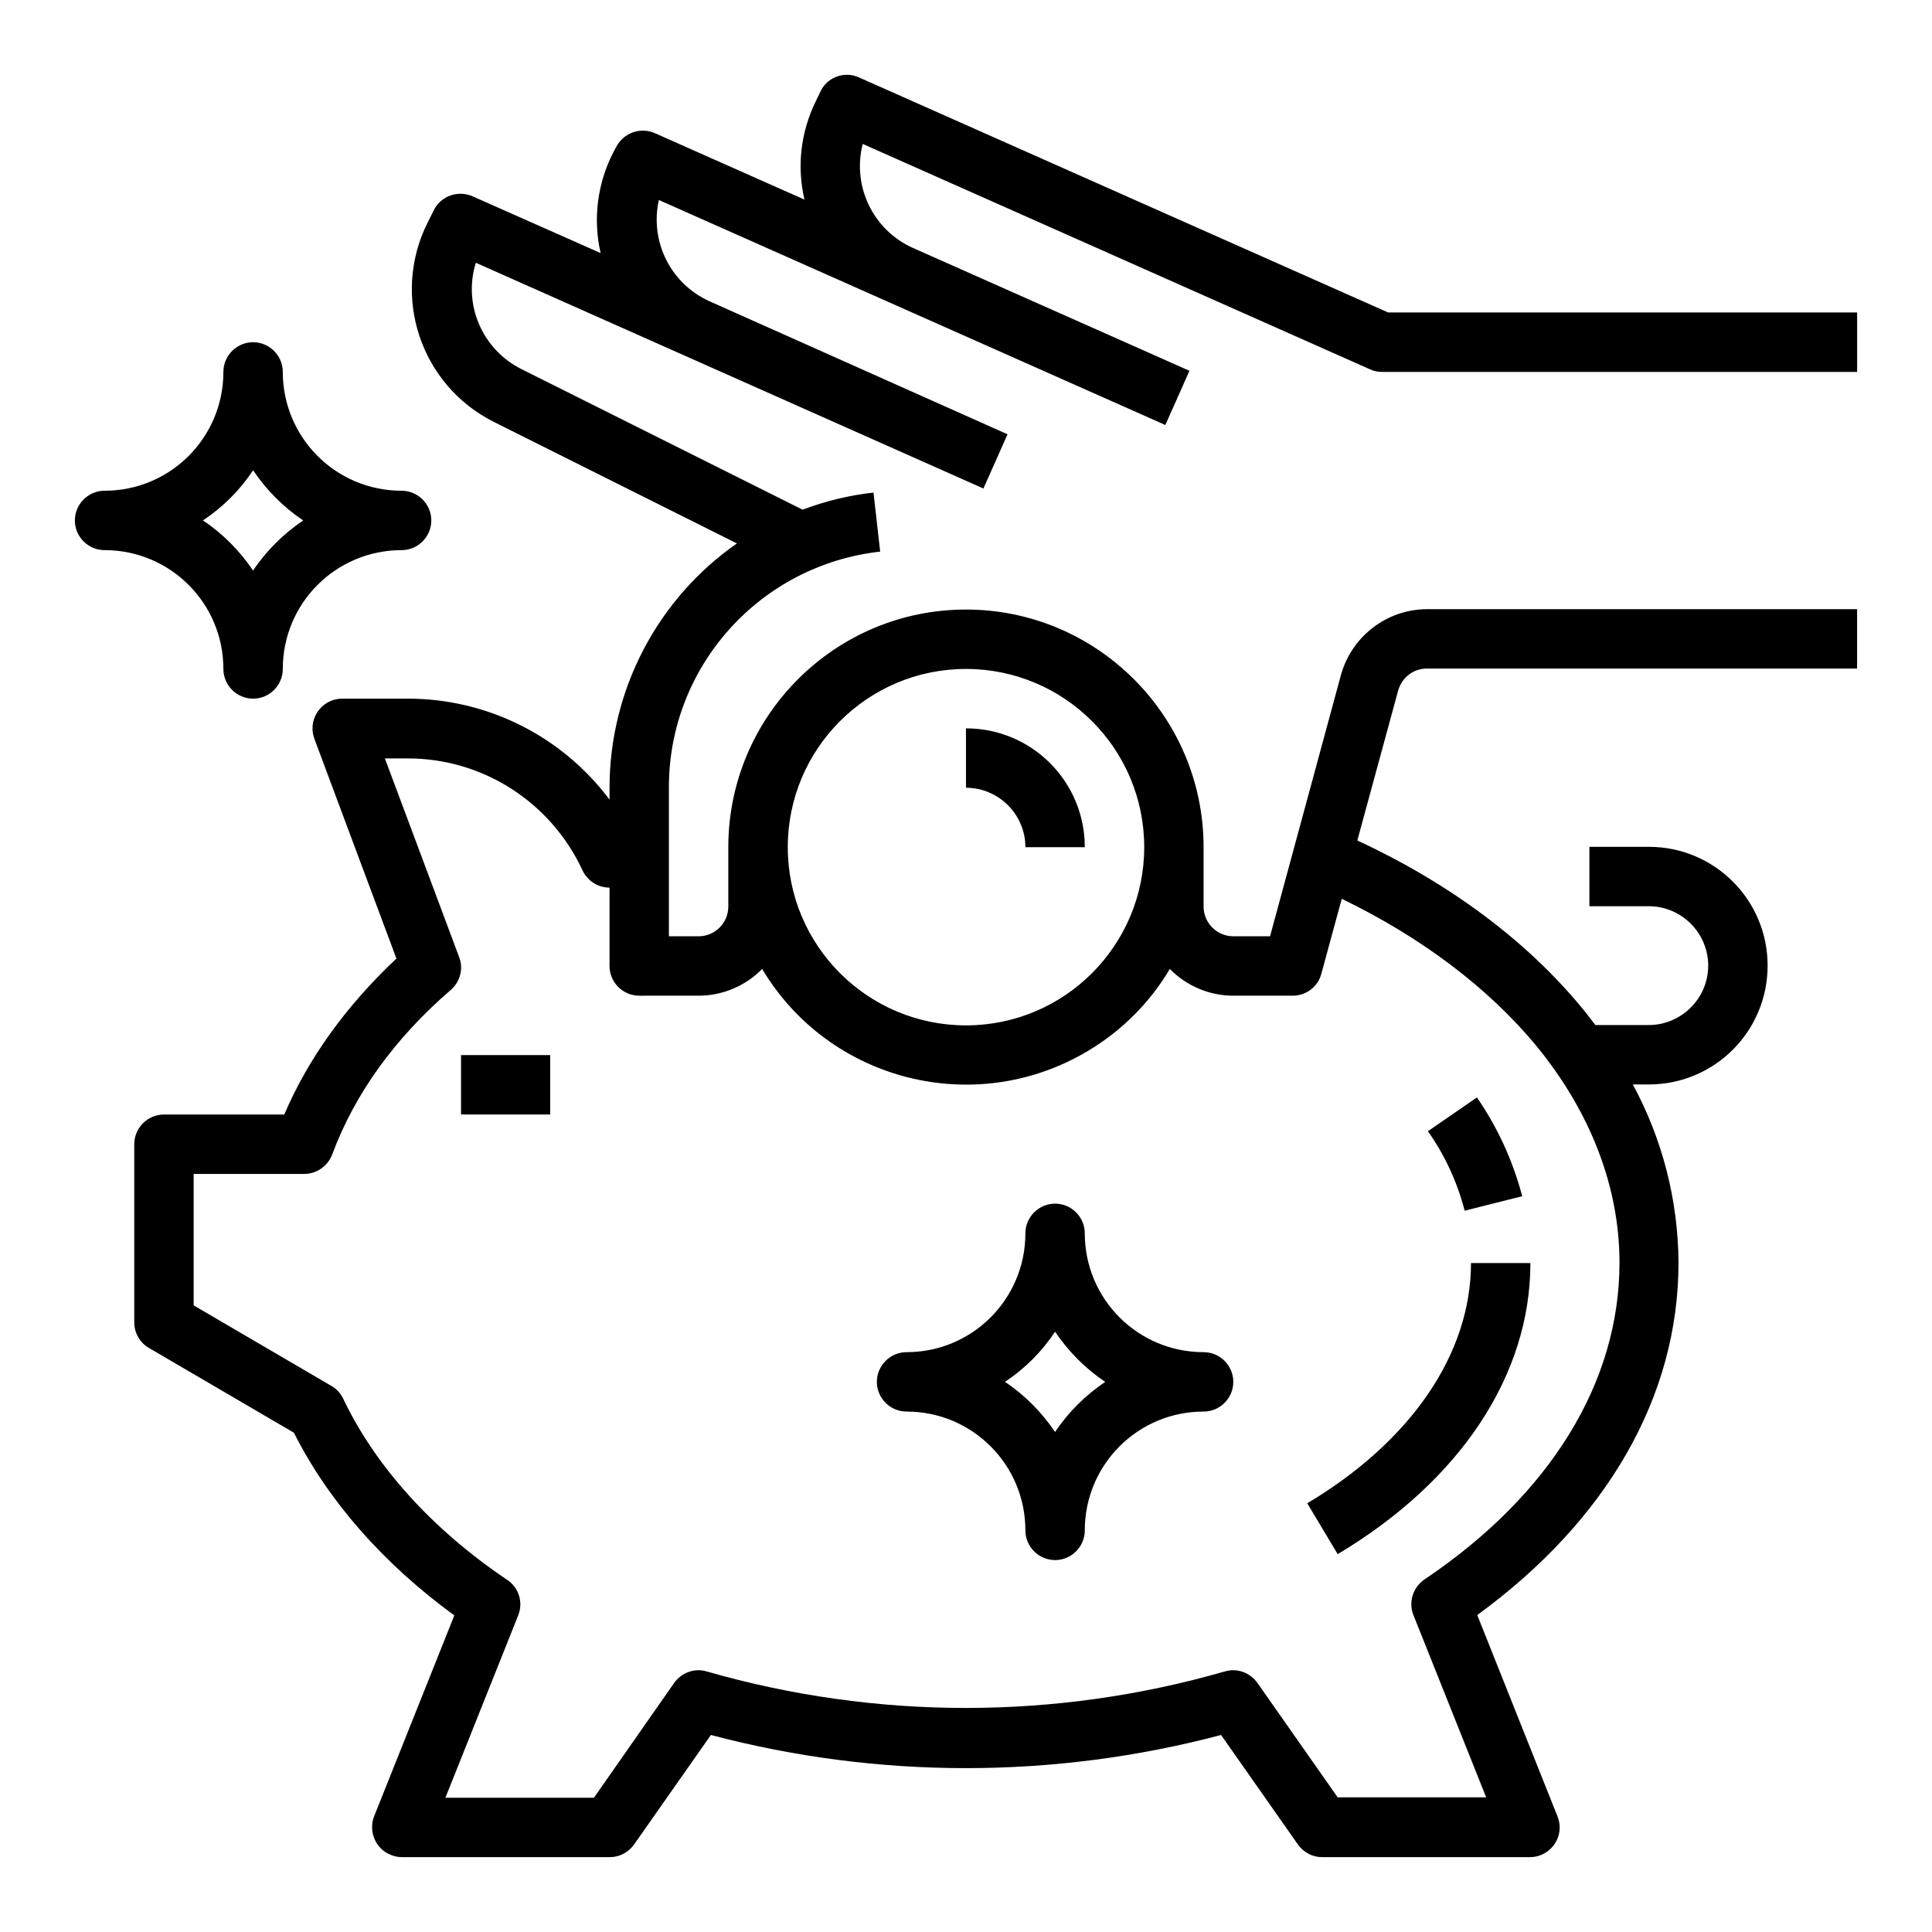 <?xml version="1.0" encoding="UTF-8"?>
<!-- Uploaded to: ICON Repo, www.iconrepo.com, Generator: ICON Repo Mixer Tools -->
<svg fill="#000000" width="800px" height="800px" version="1.1" viewBox="144 144 512 512" xmlns="http://www.w3.org/2000/svg">
 <g>
  <path d="m266.18 423.61h23.617v15.742h-23.617z"/>
  <path d="m507.06 241.87c0.984 0.492 2.066 0.688 3.148 0.688h125.95v-15.746h-124.28l-140.22-62.285c-3.836-1.77-8.461-0.098-10.234 3.738l-1.277 2.656c-3.938 8.07-5.019 17.219-2.953 25.977l-39.656-17.613c-3.836-1.672-8.266-0.098-10.234 3.641l-0.789 1.477c-4.231 8.266-5.41 17.711-3.344 26.668l-33.949-15.055c-3.836-1.672-8.363-0.098-10.234 3.641l-1.672 3.344c-9.742 19.484-1.871 43.098 17.613 52.84l64.355 32.176c-21.059 14.664-33.75 38.871-33.75 64.75v3.148c-12.594-16.828-32.375-26.766-53.43-26.766h-17.418c-4.328 0-7.871 3.543-7.871 7.871 0 0.984 0.195 1.871 0.492 2.754l21.746 58.254c-13.285 12.496-23.32 26.371-29.719 41.328l-31.883 0.004c-4.328 0-7.871 3.543-7.871 7.871v47.23c0 2.754 1.477 5.41 3.938 6.789l38.375 22.438c9.055 18.008 23.617 34.637 42.508 48.414l-21.254 53.234c-1.574 4.035 0.395 8.66 4.43 10.234 0.887 0.395 1.969 0.59 2.953 0.59h55.105c2.559 0 4.922-1.277 6.394-3.344l20.367-29.027c44.281 11.711 90.922 11.711 135.2 0l20.367 29.027c1.477 2.066 3.836 3.344 6.394 3.344h55.105c4.328 0 7.871-3.543 7.871-7.871 0-0.984-0.195-1.969-0.59-2.953l-21.254-53.332c34.441-25.094 53.332-57.957 53.332-93.383-0.098-16.531-4.231-32.668-12.102-47.23h4.231c17.418 0 31.488-14.07 31.488-31.488 0-17.418-14.07-31.488-31.488-31.488h-15.742v15.742h15.742c8.66 0 15.742 7.086 15.742 15.742 0 8.66-7.086 15.742-15.742 15.742h-14.168c-1.18-1.477-2.262-3.051-3.543-4.527-14.66-17.809-35.129-33.062-59.531-44.379l10.824-39.754c0.984-3.445 4.035-5.805 7.578-5.805l114.04 0.004v-15.742h-113.95c-10.629 0-19.977 7.184-22.828 17.418l-18.793 69.27h-9.742c-4.328 0-7.871-3.543-7.871-7.871v-15.742c0-34.734-28.242-62.977-62.977-62.977s-62.977 28.242-62.977 62.977v15.742c0 4.328-3.543 7.871-7.871 7.871h-7.871v-39.359c-0.098-32.078 24.109-59.039 55.988-62.582l-1.77-15.645c-6.394 0.688-12.793 2.262-18.793 4.527l-74.586-37.293c-10.332-5.215-15.449-17.121-12.004-28.141l134.51 59.828 6.394-14.367-78.922-35.23c-10.332-4.625-15.941-15.844-13.48-26.863l134.22 59.629 6.394-14.367-73.309-32.57c-10.527-4.723-16.137-16.332-13.281-27.551zm-107.06 79.406c26.074 0 47.23 21.156 47.23 47.23 0 26.074-21.156 47.23-47.23 47.23s-47.23-21.156-47.23-47.23c-0.004-26.074 21.152-47.23 47.23-47.23zm-70.852 86.594c6.297 0 12.398-2.559 16.828-7.086 17.809 29.816 56.48 39.559 86.297 21.746 8.953-5.312 16.434-12.793 21.746-21.746 4.43 4.527 10.527 7.086 16.828 7.086h15.742c3.543 0 6.691-2.363 7.578-5.805l5.41-19.875c21.156 10.234 38.867 23.617 51.562 38.965 14.367 17.516 22.043 37.391 22.043 57.465 0 31.684-18.301 61.5-51.66 83.934-3.051 2.066-4.328 6.004-2.953 9.445l19.285 48.316h-39.359l-21.254-30.309c-1.969-2.754-5.41-4.035-8.66-3.051-44.871 12.891-92.398 12.891-137.27 0-3.246-0.984-6.691 0.297-8.66 3.051l-21.25 30.406h-39.359l19.285-48.316c1.379-3.445 0.195-7.379-2.953-9.445-19.875-13.383-34.832-30.012-43.395-47.922-0.688-1.477-1.77-2.656-3.148-3.445l-36.508-21.348v-34.836h29.324c3.246 0 6.199-2.066 7.379-5.117 5.902-15.941 16.434-30.699 31.488-43.691 2.461-2.164 3.344-5.609 2.164-8.66l-19.68-52.645h6.102c19.875 0 37.883 11.609 46.25 29.617 1.277 2.754 4.035 4.625 7.184 4.625v20.77c0 4.328 3.543 7.871 7.871 7.871z"/>
  <path d="m203.2 321.28c0 4.328 3.543 7.871 7.871 7.871 4.328 0 7.871-3.543 7.871-7.871 0-17.418 14.07-31.488 31.488-31.488 4.328 0 7.871-3.543 7.871-7.871s-3.543-7.871-7.871-7.871c-17.418 0-31.488-14.07-31.488-31.488 0-4.328-3.543-7.871-7.871-7.871-4.328 0-7.871 3.543-7.871 7.871 0 17.418-14.07 31.488-31.488 31.488-4.328 0-7.871 3.543-7.871 7.871s3.543 7.871 7.871 7.871c17.414 0 31.488 14.074 31.488 31.488zm7.871-52.645c3.543 5.215 7.969 9.742 13.285 13.285-5.215 3.543-9.742 7.969-13.285 13.285-3.543-5.215-7.969-9.742-13.285-13.285 5.312-3.543 9.742-7.969 13.285-13.285z"/>
  <path d="m384.25 518.08c17.418 0 31.488 14.07 31.488 31.488 0 4.328 3.543 7.871 7.871 7.871s7.871-3.543 7.871-7.871c0-17.418 14.07-31.488 31.488-31.488 4.328 0 7.871-3.543 7.871-7.871s-3.543-7.871-7.871-7.871c-17.418 0-31.488-14.07-31.488-31.488 0-4.328-3.543-7.871-7.871-7.871s-7.871 3.543-7.871 7.871c0 17.418-14.07 31.488-31.488 31.488-4.328 0-7.871 3.543-7.871 7.871s3.543 7.871 7.871 7.871zm39.359-21.156c3.543 5.215 7.969 9.742 13.285 13.285-5.215 3.543-9.742 7.969-13.285 13.285-3.543-5.215-7.969-9.742-13.285-13.285 5.316-3.543 9.742-7.969 13.285-13.285z"/>
  <path d="m547.4 461.01c-2.461-9.348-6.496-18.203-12.004-26.176l-12.988 8.953c4.527 6.394 7.773 13.48 9.742 21.059z"/>
  <path d="m549.57 478.72h-15.742c0 24.008-15.844 47.23-43.395 63.664l8.07 13.48c32.469-19.383 51.066-47.426 51.066-77.145z"/>
  <path d="m415.74 368.51h15.742c0-17.418-14.07-31.488-31.488-31.488v15.742c8.66 0 15.746 7.086 15.746 15.746z"/>
 </g>
</svg>